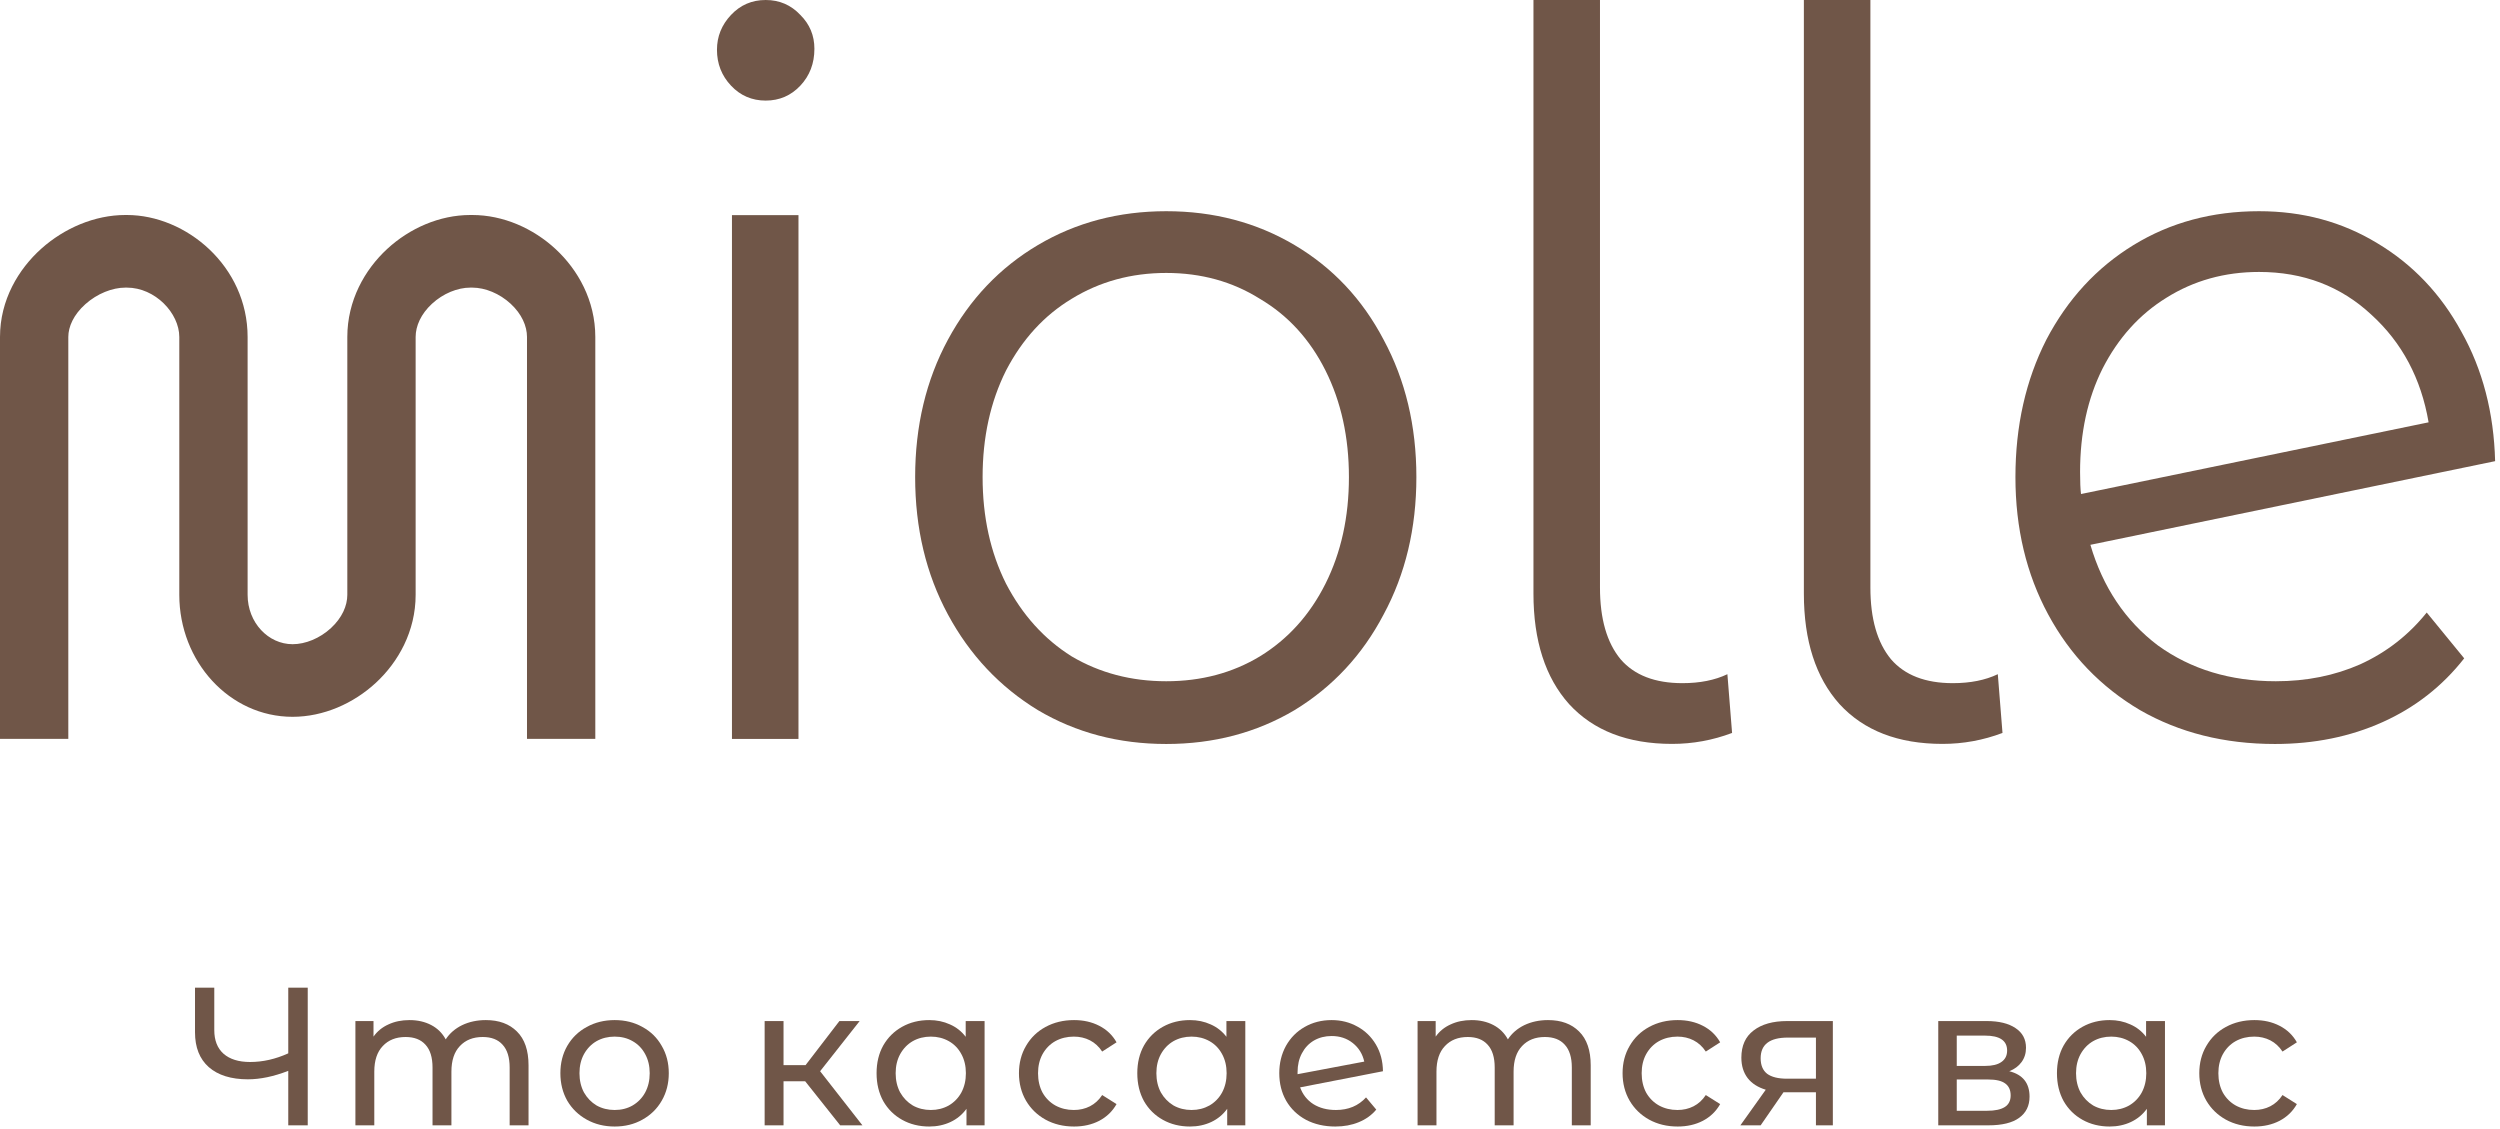 <?xml version="1.0" encoding="UTF-8"?> <svg xmlns="http://www.w3.org/2000/svg" width="381" height="172" viewBox="0 0 381 172" fill="none"><path fill-rule="evenodd" clip-rule="evenodd" d="M13.01 46.356C11.21 47.965 10.411 49.794 10.411 51.357V112.602H0V51.357C0 45.703 2.823 41.003 6.309 37.887C9.788 34.777 14.424 32.766 19.104 32.766H19.335C28.353 32.766 37.736 40.557 37.736 51.357V90.651C37.736 94.905 40.898 98.176 44.59 98.176C46.55 98.176 48.748 97.283 50.445 95.712C52.129 94.155 52.931 92.319 52.931 90.651V51.357C52.931 45.804 55.576 41.112 58.999 37.947C62.408 34.794 66.984 32.766 71.684 32.766H71.973C76.678 32.766 81.253 34.793 84.663 37.948C88.087 41.115 90.725 45.807 90.725 51.357V112.602H80.314V51.357C80.314 49.689 79.512 47.853 77.828 46.295C76.131 44.725 73.933 43.832 71.973 43.832H71.684C69.731 43.832 67.532 44.724 65.832 46.296C64.145 47.856 63.343 49.692 63.343 51.357V90.651C63.343 96.2 60.704 100.893 57.28 104.06C53.871 107.214 49.295 109.242 44.59 109.242C34.974 109.242 27.325 100.83 27.325 90.651V51.357C27.325 47.722 23.647 43.832 19.335 43.832H19.104C17.13 43.832 14.817 44.741 13.01 46.356Z" fill="#705648"></path><path d="M346.845 103.822C351.51 103.822 355.793 102.962 359.696 101.242C363.693 99.421 367.073 96.79 369.833 93.35L375.544 100.331C372.213 104.581 368.072 107.818 363.122 110.044C358.173 112.27 352.699 113.383 346.703 113.383C338.992 113.383 332.139 111.663 326.142 108.223C320.145 104.682 315.481 99.825 312.15 93.653C308.818 87.481 307.152 80.5 307.152 72.71C307.152 64.919 308.723 57.937 311.864 51.766C315.1 45.594 319.527 40.788 325.143 37.348C330.759 33.907 337.136 32.188 344.275 32.188C350.938 32.188 356.935 33.806 362.266 37.044C367.691 40.282 371.975 44.784 375.116 50.551C378.352 56.319 380.066 62.895 380.256 70.281L318.575 83.03C320.479 89.505 323.905 94.615 328.855 98.358C333.9 102.001 339.897 103.822 346.845 103.822ZM344.275 41.445C339.04 41.445 334.328 42.761 330.14 45.391C326.047 47.921 322.811 51.513 320.431 56.167C318.146 60.72 317.004 65.981 317.004 71.951C317.004 73.468 317.052 74.581 317.147 75.29L370.119 64.362C368.976 57.684 366.073 52.221 361.409 47.971C356.745 43.621 351.034 41.445 344.275 41.445Z" fill="#705648"></path><path d="M296.042 113.37C289.283 113.37 284.048 111.347 280.336 107.3C276.719 103.253 274.91 97.637 274.91 90.454V0H285.048V89.543C285.048 94.298 286.095 97.941 288.189 100.47C290.283 102.898 293.424 104.113 297.612 104.113C300.278 104.113 302.562 103.657 304.466 102.747L305.18 111.701C302.229 112.814 299.183 113.37 296.042 113.37Z" fill="#705648"></path><path d="M254.831 113.37C248.072 113.37 242.837 111.347 239.125 107.3C235.508 103.253 233.699 97.637 233.699 90.454V0H243.837V89.543C243.837 94.298 244.884 97.941 246.978 100.47C249.072 102.898 252.213 104.113 256.401 104.113C259.067 104.113 261.351 103.657 263.255 102.747L263.969 111.701C261.018 112.814 257.972 113.37 254.831 113.37Z" fill="#705648"></path><path d="M177.734 113.383C170.5 113.383 163.979 111.663 158.173 108.223C152.367 104.682 147.798 99.825 144.466 93.653C141.135 87.481 139.469 80.5 139.469 72.71C139.469 64.919 141.135 57.937 144.466 51.766C147.798 45.594 152.367 40.788 158.173 37.348C163.979 33.907 170.5 32.188 177.734 32.188C184.968 32.188 191.488 33.907 197.295 37.348C203.101 40.788 207.623 45.594 210.859 51.766C214.191 57.937 215.856 64.919 215.856 72.71C215.856 80.5 214.191 87.481 210.859 93.653C207.623 99.825 203.101 104.682 197.295 108.223C191.488 111.663 184.968 113.383 177.734 113.383ZM177.734 103.822C183.064 103.822 187.824 102.557 192.012 100.028C196.295 97.397 199.627 93.704 202.007 88.949C204.386 84.193 205.576 78.78 205.576 72.71C205.576 66.639 204.386 61.226 202.007 56.47C199.627 51.715 196.295 48.072 192.012 45.543C187.824 42.912 183.064 41.597 177.734 41.597C172.403 41.597 167.597 42.912 163.313 45.543C159.125 48.072 155.793 51.715 153.318 56.47C150.939 61.226 149.749 66.639 149.749 72.71C149.749 78.78 150.939 84.193 153.318 88.949C155.793 93.704 159.125 97.397 163.313 100.028C167.597 102.557 172.403 103.822 177.734 103.822Z" fill="#705648"></path><path d="M111.55 32.782H121.688V112.612H111.55V32.782ZM116.69 15.329C114.596 15.329 112.835 14.57 111.407 13.052C109.98 11.534 109.266 9.713 109.266 7.588C109.266 5.565 109.98 3.794 111.407 2.277C112.835 0.759 114.596 0 116.69 0C118.784 0 120.545 0.759 121.973 2.277C123.401 3.693 124.115 5.413 124.115 7.437C124.115 9.663 123.401 11.534 121.973 13.052C120.545 14.57 118.784 15.329 116.69 15.329Z" fill="#705648"></path><path d="M343.567 171.682C341.948 171.682 340.499 171.332 339.22 170.632C337.96 169.933 336.971 168.973 336.251 167.754C335.532 166.515 335.172 165.115 335.172 163.556C335.172 161.997 335.532 160.608 336.251 159.389C336.971 158.149 337.96 157.19 339.22 156.51C340.499 155.811 341.948 155.461 343.567 155.461C345.006 155.461 346.286 155.751 347.405 156.33C348.544 156.91 349.424 157.75 350.043 158.849L347.855 160.258C347.355 159.499 346.735 158.929 345.996 158.549C345.256 158.169 344.437 157.98 343.537 157.98C342.498 157.98 341.558 158.209 340.719 158.669C339.899 159.129 339.25 159.788 338.77 160.648C338.31 161.488 338.08 162.457 338.08 163.556C338.08 164.676 338.31 165.665 338.77 166.525C339.25 167.364 339.899 168.014 340.719 168.474C341.558 168.933 342.498 169.163 343.537 169.163C344.437 169.163 345.256 168.973 345.996 168.594C346.735 168.214 347.355 167.644 347.855 166.884L350.043 168.264C349.424 169.363 348.544 170.213 347.405 170.812C346.286 171.392 345.006 171.682 343.567 171.682Z" fill="#705648"></path><path d="M329.941 155.611V171.502H327.183V168.983C326.543 169.863 325.734 170.532 324.754 170.992C323.775 171.452 322.695 171.682 321.516 171.682C319.977 171.682 318.598 171.342 317.378 170.662C316.159 169.983 315.199 169.033 314.5 167.814C313.82 166.575 313.48 165.155 313.48 163.556C313.48 161.957 313.82 160.548 314.5 159.329C315.199 158.109 316.159 157.16 317.378 156.48C318.598 155.801 319.977 155.461 321.516 155.461C322.655 155.461 323.705 155.681 324.664 156.121C325.624 156.54 326.423 157.17 327.063 158.009V155.611H329.941ZM321.756 169.163C322.755 169.163 323.665 168.933 324.484 168.474C325.304 167.994 325.943 167.334 326.403 166.495C326.863 165.635 327.093 164.656 327.093 163.556C327.093 162.457 326.863 161.488 326.403 160.648C325.943 159.788 325.304 159.129 324.484 158.669C323.665 158.209 322.755 157.98 321.756 157.98C320.736 157.98 319.817 158.209 318.997 158.669C318.198 159.129 317.558 159.788 317.078 160.648C316.619 161.488 316.389 162.457 316.389 163.556C316.389 164.656 316.619 165.635 317.078 166.495C317.558 167.334 318.198 167.994 318.997 168.474C319.817 168.933 320.736 169.163 321.756 169.163Z" fill="#705648"></path><path d="M306.215 163.255C308.273 163.775 309.303 165.064 309.303 167.123C309.303 168.522 308.773 169.601 307.714 170.361C306.674 171.121 305.115 171.5 303.036 171.5H295.391V155.609H302.766C304.645 155.609 306.115 155.969 307.174 156.689C308.233 157.388 308.763 158.388 308.763 159.687C308.763 160.527 308.533 161.256 308.073 161.876C307.634 162.475 307.014 162.935 306.215 163.255ZM298.209 162.446H302.527C303.626 162.446 304.456 162.246 305.015 161.846C305.595 161.446 305.885 160.866 305.885 160.107C305.885 158.588 304.765 157.828 302.527 157.828H298.209V162.446ZM302.826 169.282C304.026 169.282 304.925 169.092 305.525 168.712C306.125 168.332 306.424 167.743 306.424 166.943C306.424 166.123 306.145 165.514 305.585 165.114C305.045 164.714 304.186 164.514 303.006 164.514H298.209V169.282H302.826Z" fill="#705648"></path><path d="M279.326 155.609V171.5H276.748V166.463H272.13H271.801L268.323 171.5H265.234L269.102 166.073C267.903 165.714 266.983 165.124 266.344 164.304C265.704 163.465 265.384 162.426 265.384 161.186C265.384 159.367 266.004 157.988 267.243 157.049C268.483 156.089 270.192 155.609 272.37 155.609H279.326ZM268.323 161.276C268.323 162.336 268.652 163.125 269.312 163.645C269.992 164.145 271.001 164.394 272.34 164.394H276.748V158.128H272.46C269.702 158.128 268.323 159.177 268.323 161.276Z" fill="#705648"></path><path d="M255.677 171.682C254.057 171.682 252.608 171.332 251.329 170.632C250.07 169.933 249.08 168.973 248.361 167.754C247.641 166.515 247.281 165.115 247.281 163.556C247.281 161.997 247.641 160.608 248.361 159.389C249.08 158.149 250.07 157.19 251.329 156.51C252.608 155.811 254.057 155.461 255.677 155.461C257.116 155.461 258.395 155.751 259.514 156.33C260.654 156.91 261.533 157.75 262.153 158.849L259.964 160.258C259.464 159.499 258.845 158.929 258.105 158.549C257.366 158.169 256.546 157.98 255.647 157.98C254.607 157.98 253.668 158.209 252.828 158.669C252.009 159.129 251.359 159.788 250.879 160.648C250.419 161.488 250.19 162.457 250.19 163.556C250.19 164.676 250.419 165.665 250.879 166.525C251.359 167.364 252.009 168.014 252.828 168.474C253.668 168.933 254.607 169.163 255.647 169.163C256.546 169.163 257.366 168.973 258.105 168.594C258.845 168.214 259.464 167.644 259.964 166.884L262.153 168.264C261.533 169.363 260.654 170.213 259.514 170.812C258.395 171.392 257.116 171.682 255.677 171.682Z" fill="#705648"></path><path d="M235.918 155.461C237.917 155.461 239.496 156.041 240.655 157.2C241.834 158.359 242.424 160.078 242.424 162.357V171.502H239.546V162.687C239.546 161.148 239.186 159.988 238.466 159.209C237.767 158.429 236.757 158.039 235.438 158.039C233.979 158.039 232.82 158.499 231.96 159.419C231.101 160.318 230.671 161.617 230.671 163.317V171.502H227.792V162.687C227.792 161.148 227.433 159.988 226.713 159.209C226.013 158.429 225.004 158.039 223.685 158.039C222.226 158.039 221.066 158.499 220.207 159.419C219.347 160.318 218.917 161.617 218.917 163.317V171.502H216.039V155.611H218.797V157.98C219.377 157.16 220.137 156.54 221.076 156.121C222.016 155.681 223.085 155.461 224.284 155.461C225.524 155.461 226.623 155.711 227.583 156.211C228.542 156.71 229.282 157.44 229.801 158.399C230.401 157.48 231.23 156.76 232.29 156.24C233.369 155.721 234.579 155.461 235.918 155.461Z" fill="#705648"></path><path d="M203.596 169.163C205.495 169.163 207.024 168.524 208.183 167.244L209.743 169.103C209.043 169.943 208.154 170.582 207.074 171.022C206.015 171.462 204.825 171.682 203.506 171.682C201.827 171.682 200.338 171.342 199.039 170.662C197.739 169.963 196.73 168.993 196.01 167.754C195.311 166.515 194.961 165.115 194.961 163.556C194.961 162.017 195.301 160.628 195.98 159.389C196.68 158.149 197.629 157.19 198.829 156.51C200.048 155.811 201.417 155.461 202.936 155.461C204.376 155.461 205.685 155.791 206.864 156.45C208.044 157.09 208.983 158 209.683 159.179C210.382 160.358 210.742 161.717 210.762 163.257L198.139 165.715C198.539 166.815 199.209 167.664 200.148 168.264C201.107 168.863 202.257 169.163 203.596 169.163ZM202.936 157.89C201.937 157.89 201.038 158.119 200.238 158.579C199.458 159.039 198.849 159.689 198.409 160.528C197.969 161.348 197.749 162.307 197.749 163.406V163.706L207.914 161.787C207.654 160.628 207.074 159.689 206.175 158.969C205.275 158.249 204.196 157.89 202.936 157.89Z" fill="#705648"></path><path d="M189.785 155.611V171.502H187.026V168.983C186.387 169.863 185.577 170.532 184.598 170.992C183.618 171.452 182.539 171.682 181.36 171.682C179.821 171.682 178.441 171.342 177.222 170.662C176.003 169.983 175.043 169.033 174.344 167.814C173.664 166.575 173.324 165.155 173.324 163.556C173.324 161.957 173.664 160.548 174.344 159.329C175.043 158.109 176.003 157.16 177.222 156.48C178.441 155.801 179.821 155.461 181.36 155.461C182.499 155.461 183.548 155.681 184.508 156.121C185.467 156.54 186.267 157.17 186.907 158.009V155.611H189.785ZM181.6 169.163C182.599 169.163 183.508 168.933 184.328 168.474C185.148 167.994 185.787 167.334 186.247 166.495C186.707 165.635 186.937 164.656 186.937 163.556C186.937 162.457 186.707 161.488 186.247 160.648C185.787 159.788 185.148 159.129 184.328 158.669C183.508 158.209 182.599 157.98 181.6 157.98C180.58 157.98 179.661 158.209 178.841 158.669C178.042 159.129 177.402 159.788 176.922 160.648C176.462 161.488 176.233 162.457 176.233 163.556C176.233 164.656 176.462 165.635 176.922 166.495C177.402 167.334 178.042 167.994 178.841 168.474C179.661 168.933 180.58 169.163 181.6 169.163Z" fill="#705648"></path><path d="M163.684 171.682C162.065 171.682 160.616 171.332 159.337 170.632C158.077 169.933 157.088 168.973 156.368 167.754C155.649 166.515 155.289 165.115 155.289 163.556C155.289 161.997 155.649 160.608 156.368 159.389C157.088 158.149 158.077 157.19 159.337 156.51C160.616 155.811 162.065 155.461 163.684 155.461C165.124 155.461 166.403 155.751 167.522 156.33C168.662 156.91 169.541 157.75 170.161 158.849L167.972 160.258C167.472 159.499 166.853 158.929 166.113 158.549C165.373 158.169 164.554 157.98 163.654 157.98C162.615 157.98 161.675 158.209 160.836 158.669C160.016 159.129 159.367 159.788 158.887 160.648C158.427 161.488 158.197 162.457 158.197 163.556C158.197 164.676 158.427 165.665 158.887 166.525C159.367 167.364 160.016 168.014 160.836 168.474C161.675 168.933 162.615 169.163 163.654 169.163C164.554 169.163 165.373 168.973 166.113 168.594C166.853 168.214 167.472 167.644 167.972 166.884L170.161 168.264C169.541 169.363 168.662 170.213 167.522 170.812C166.403 171.392 165.124 171.682 163.684 171.682Z" fill="#705648"></path><path d="M150.051 155.611V171.502H147.292V168.983C146.652 169.863 145.843 170.532 144.863 170.992C143.884 171.452 142.805 171.682 141.625 171.682C140.086 171.682 138.707 171.342 137.488 170.662C136.268 169.983 135.309 169.033 134.609 167.814C133.93 166.575 133.59 165.155 133.59 163.556C133.59 161.957 133.93 160.548 134.609 159.329C135.309 158.109 136.268 157.16 137.488 156.48C138.707 155.801 140.086 155.461 141.625 155.461C142.765 155.461 143.814 155.681 144.774 156.121C145.733 156.54 146.533 157.17 147.172 158.009V155.611H150.051ZM141.865 169.163C142.865 169.163 143.774 168.933 144.594 168.474C145.413 167.994 146.053 167.334 146.513 166.495C146.972 165.635 147.202 164.656 147.202 163.556C147.202 162.457 146.972 161.488 146.513 160.648C146.053 159.788 145.413 159.129 144.594 158.669C143.774 158.209 142.865 157.98 141.865 157.98C140.846 157.98 139.926 158.209 139.107 158.669C138.307 159.129 137.668 159.788 137.188 160.648C136.728 161.488 136.498 162.457 136.498 163.556C136.498 164.656 136.728 165.635 137.188 166.495C137.668 167.334 138.307 167.994 139.107 168.474C139.926 168.933 140.846 169.163 141.865 169.163Z" fill="#705648"></path><path d="M122.708 164.784H119.41V171.5H116.531V155.609H119.41V162.326H122.768L127.925 155.609H131.013L124.986 163.255L131.433 171.5H128.045L122.708 164.784Z" fill="#705648"></path><path d="M93.678 171.682C92.099 171.682 90.679 171.332 89.42 170.632C88.161 169.933 87.171 168.973 86.452 167.754C85.752 166.515 85.402 165.115 85.402 163.556C85.402 161.997 85.752 160.608 86.452 159.389C87.171 158.149 88.161 157.19 89.42 156.51C90.679 155.811 92.099 155.461 93.678 155.461C95.257 155.461 96.666 155.811 97.905 156.51C99.165 157.19 100.144 158.149 100.844 159.389C101.563 160.608 101.923 161.997 101.923 163.556C101.923 165.115 101.563 166.515 100.844 167.754C100.144 168.973 99.165 169.933 97.905 170.632C96.666 171.332 95.257 171.682 93.678 171.682ZM93.678 169.163C94.697 169.163 95.607 168.933 96.406 168.474C97.226 167.994 97.865 167.334 98.325 166.495C98.785 165.635 99.015 164.656 99.015 163.556C99.015 162.457 98.785 161.488 98.325 160.648C97.865 159.788 97.226 159.129 96.406 158.669C95.607 158.209 94.697 157.98 93.678 157.98C92.658 157.98 91.739 158.209 90.919 158.669C90.12 159.129 89.48 159.788 89 160.648C88.541 161.488 88.311 162.457 88.311 163.556C88.311 164.656 88.541 165.635 89 166.495C89.48 167.334 90.12 167.994 90.919 168.474C91.739 168.933 92.658 169.163 93.678 169.163Z" fill="#705648"></path><path d="M74.043 155.461C76.042 155.461 77.621 156.041 78.78 157.2C79.96 158.359 80.549 160.078 80.549 162.357V171.502H77.671V162.687C77.671 161.148 77.311 159.988 76.591 159.209C75.892 158.429 74.882 158.039 73.563 158.039C72.104 158.039 70.945 158.499 70.085 159.419C69.226 160.318 68.796 161.617 68.796 163.317V171.502H65.917V162.687C65.917 161.148 65.558 159.988 64.838 159.209C64.138 158.429 63.129 158.039 61.81 158.039C60.351 158.039 59.191 158.499 58.332 159.419C57.472 160.318 57.042 161.617 57.042 163.317V171.502H54.164V155.611H56.922V157.98C57.502 157.16 58.262 156.54 59.201 156.121C60.141 155.681 61.21 155.461 62.409 155.461C63.649 155.461 64.748 155.711 65.707 156.211C66.667 156.71 67.407 157.44 67.926 158.399C68.526 157.48 69.356 156.76 70.415 156.24C71.494 155.721 72.704 155.461 74.043 155.461Z" fill="#705648"></path><path d="M46.899 150.516V171.504H43.931V163.198C41.712 164.058 39.663 164.488 37.784 164.488C35.226 164.488 33.237 163.868 31.818 162.629C30.418 161.389 29.719 159.62 29.719 157.322V150.516H32.657V156.992C32.657 158.551 33.127 159.75 34.066 160.59C35.026 161.429 36.375 161.849 38.114 161.849C40.053 161.849 41.992 161.409 43.931 160.53V150.516H46.899Z" fill="#705648"></path></svg> 